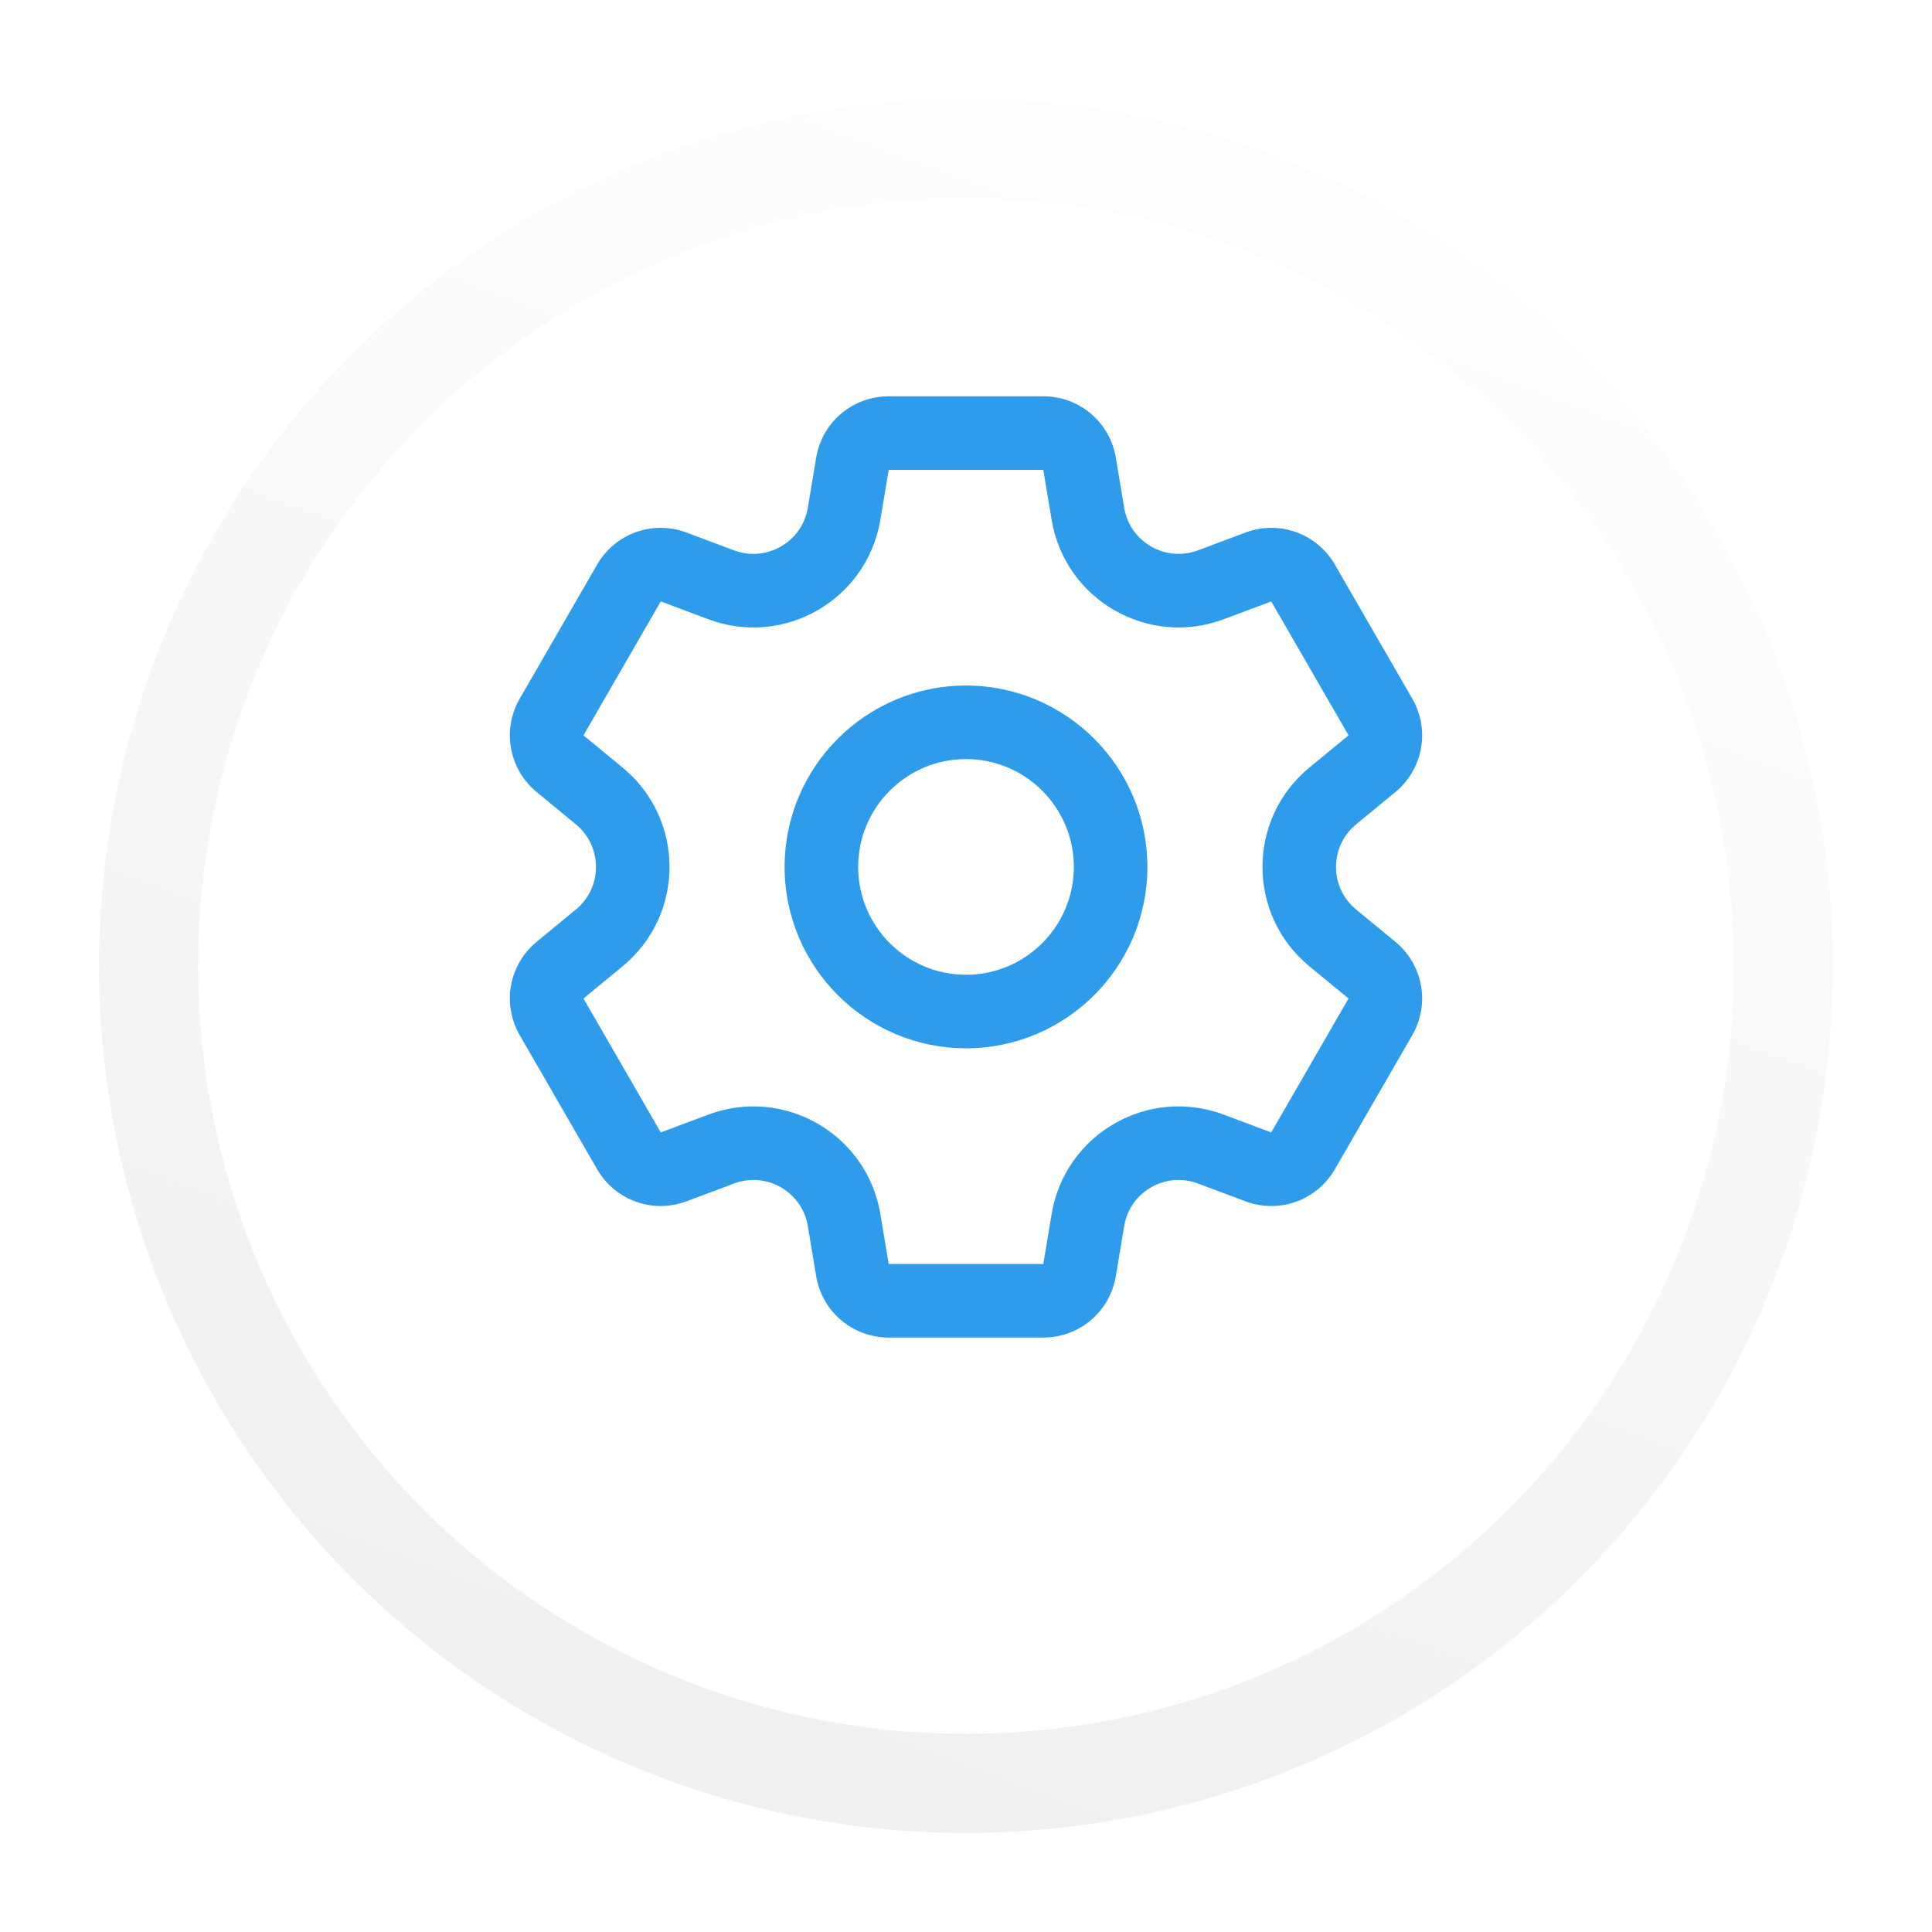 <svg width="78" height="78" viewBox="0 0 78 78" fill="none" xmlns="http://www.w3.org/2000/svg">
<g filter="url(#filter0_d_90_632)">
<circle cx="39" cy="35" r="35" fill="white"/>
<circle cx="39" cy="35" r="33" stroke="url(#paint0_linear_90_632)" stroke-width="4"/>
</g>
<g clip-path="url(#clip0_90_632)">
<path d="M56.331 38.02L54.75 36.719C53.667 35.828 53.669 34.171 54.75 33.281L56.331 31.98C57.456 31.053 57.744 29.465 57.015 28.203L53.894 22.797C53.165 21.535 51.646 20.99 50.281 21.501L48.364 22.219C47.05 22.711 45.617 21.882 45.386 20.5L45.05 18.481C44.81 17.043 43.579 16 42.121 16H35.879C34.421 16 33.19 17.043 32.95 18.481L32.614 20.5C32.383 21.884 30.947 22.71 29.636 22.22L27.719 21.501C26.354 20.99 24.835 21.535 24.106 22.797L20.985 28.203C20.256 29.465 20.544 31.053 21.669 31.98L23.25 33.281C24.333 34.172 24.331 35.829 23.25 36.719L21.669 38.02C20.544 38.947 20.256 40.535 20.985 41.797L24.106 47.203C24.835 48.465 26.354 49.01 27.719 48.499L29.636 47.781C30.95 47.288 32.383 48.119 32.614 49.499L32.95 51.519C33.19 52.957 34.421 54 35.879 54H42.121C43.579 54 44.81 52.957 45.05 51.519L45.386 49.5C45.617 48.116 47.053 47.289 48.364 47.781L50.281 48.499C51.646 49.01 53.165 48.465 53.894 47.203L57.015 41.797C57.744 40.535 57.456 38.947 56.331 38.02ZM51.323 45.719L49.405 45.001C46.34 43.852 42.995 45.789 42.458 49.011L42.121 51.031H35.879L35.542 49.011C35.004 45.783 31.654 43.855 28.595 45.001L26.677 45.719L23.556 40.312L25.137 39.011C27.664 36.931 27.658 33.065 25.137 30.989L23.556 29.688L26.677 24.281L28.595 25C31.66 26.148 35.005 24.21 35.542 20.988L35.879 18.969H42.121L42.458 20.988C42.996 24.217 46.346 26.145 49.405 25L51.323 24.281L54.445 29.687C54.445 29.687 54.445 29.687 54.444 29.688L52.863 30.989C50.336 33.069 50.341 36.935 52.863 39.011L54.444 40.312L51.323 45.719ZM39 27.677C34.962 27.677 31.677 30.962 31.677 35C31.677 39.038 34.962 42.323 39 42.323C43.038 42.323 46.323 39.038 46.323 35C46.323 30.962 43.038 27.677 39 27.677ZM39 39.354C36.599 39.354 34.646 37.401 34.646 35C34.646 32.599 36.599 30.646 39 30.646C41.401 30.646 43.354 32.599 43.354 35C43.354 37.401 41.401 39.354 39 39.354Z" fill="#2E9CEB"/>
</g>
<defs>
<filter id="filter0_d_90_632" x="0" y="0" width="78" height="78" filterUnits="userSpaceOnUse" color-interpolation-filters="sRGB">
<feFlood flood-opacity="0" result="BackgroundImageFix"/>
<feColorMatrix in="SourceAlpha" type="matrix" values="0 0 0 0 0 0 0 0 0 0 0 0 0 0 0 0 0 0 127 0" result="hardAlpha"/>
<feOffset dy="4"/>
<feGaussianBlur stdDeviation="2"/>
<feComposite in2="hardAlpha" operator="out"/>
<feColorMatrix type="matrix" values="0 0 0 0 0 0 0 0 0 0 0 0 0 0 0 0 0 0 0.15 0"/>
<feBlend mode="normal" in2="BackgroundImageFix" result="effect1_dropShadow_90_632"/>
<feBlend mode="normal" in="SourceGraphic" in2="effect1_dropShadow_90_632" result="shape"/>
</filter>
<linearGradient id="paint0_linear_90_632" x1="60.875" y1="-3.281" x2="24.781" y2="94.062" gradientUnits="userSpaceOnUse">
<stop stop-color="white"/>
<stop offset="1" stop-color="#ECECEC"/>
</linearGradient>
<clipPath id="clip0_90_632">
<rect width="38" height="38" fill="white" transform="translate(20 16)"/>
</clipPath>
</defs>
</svg>
